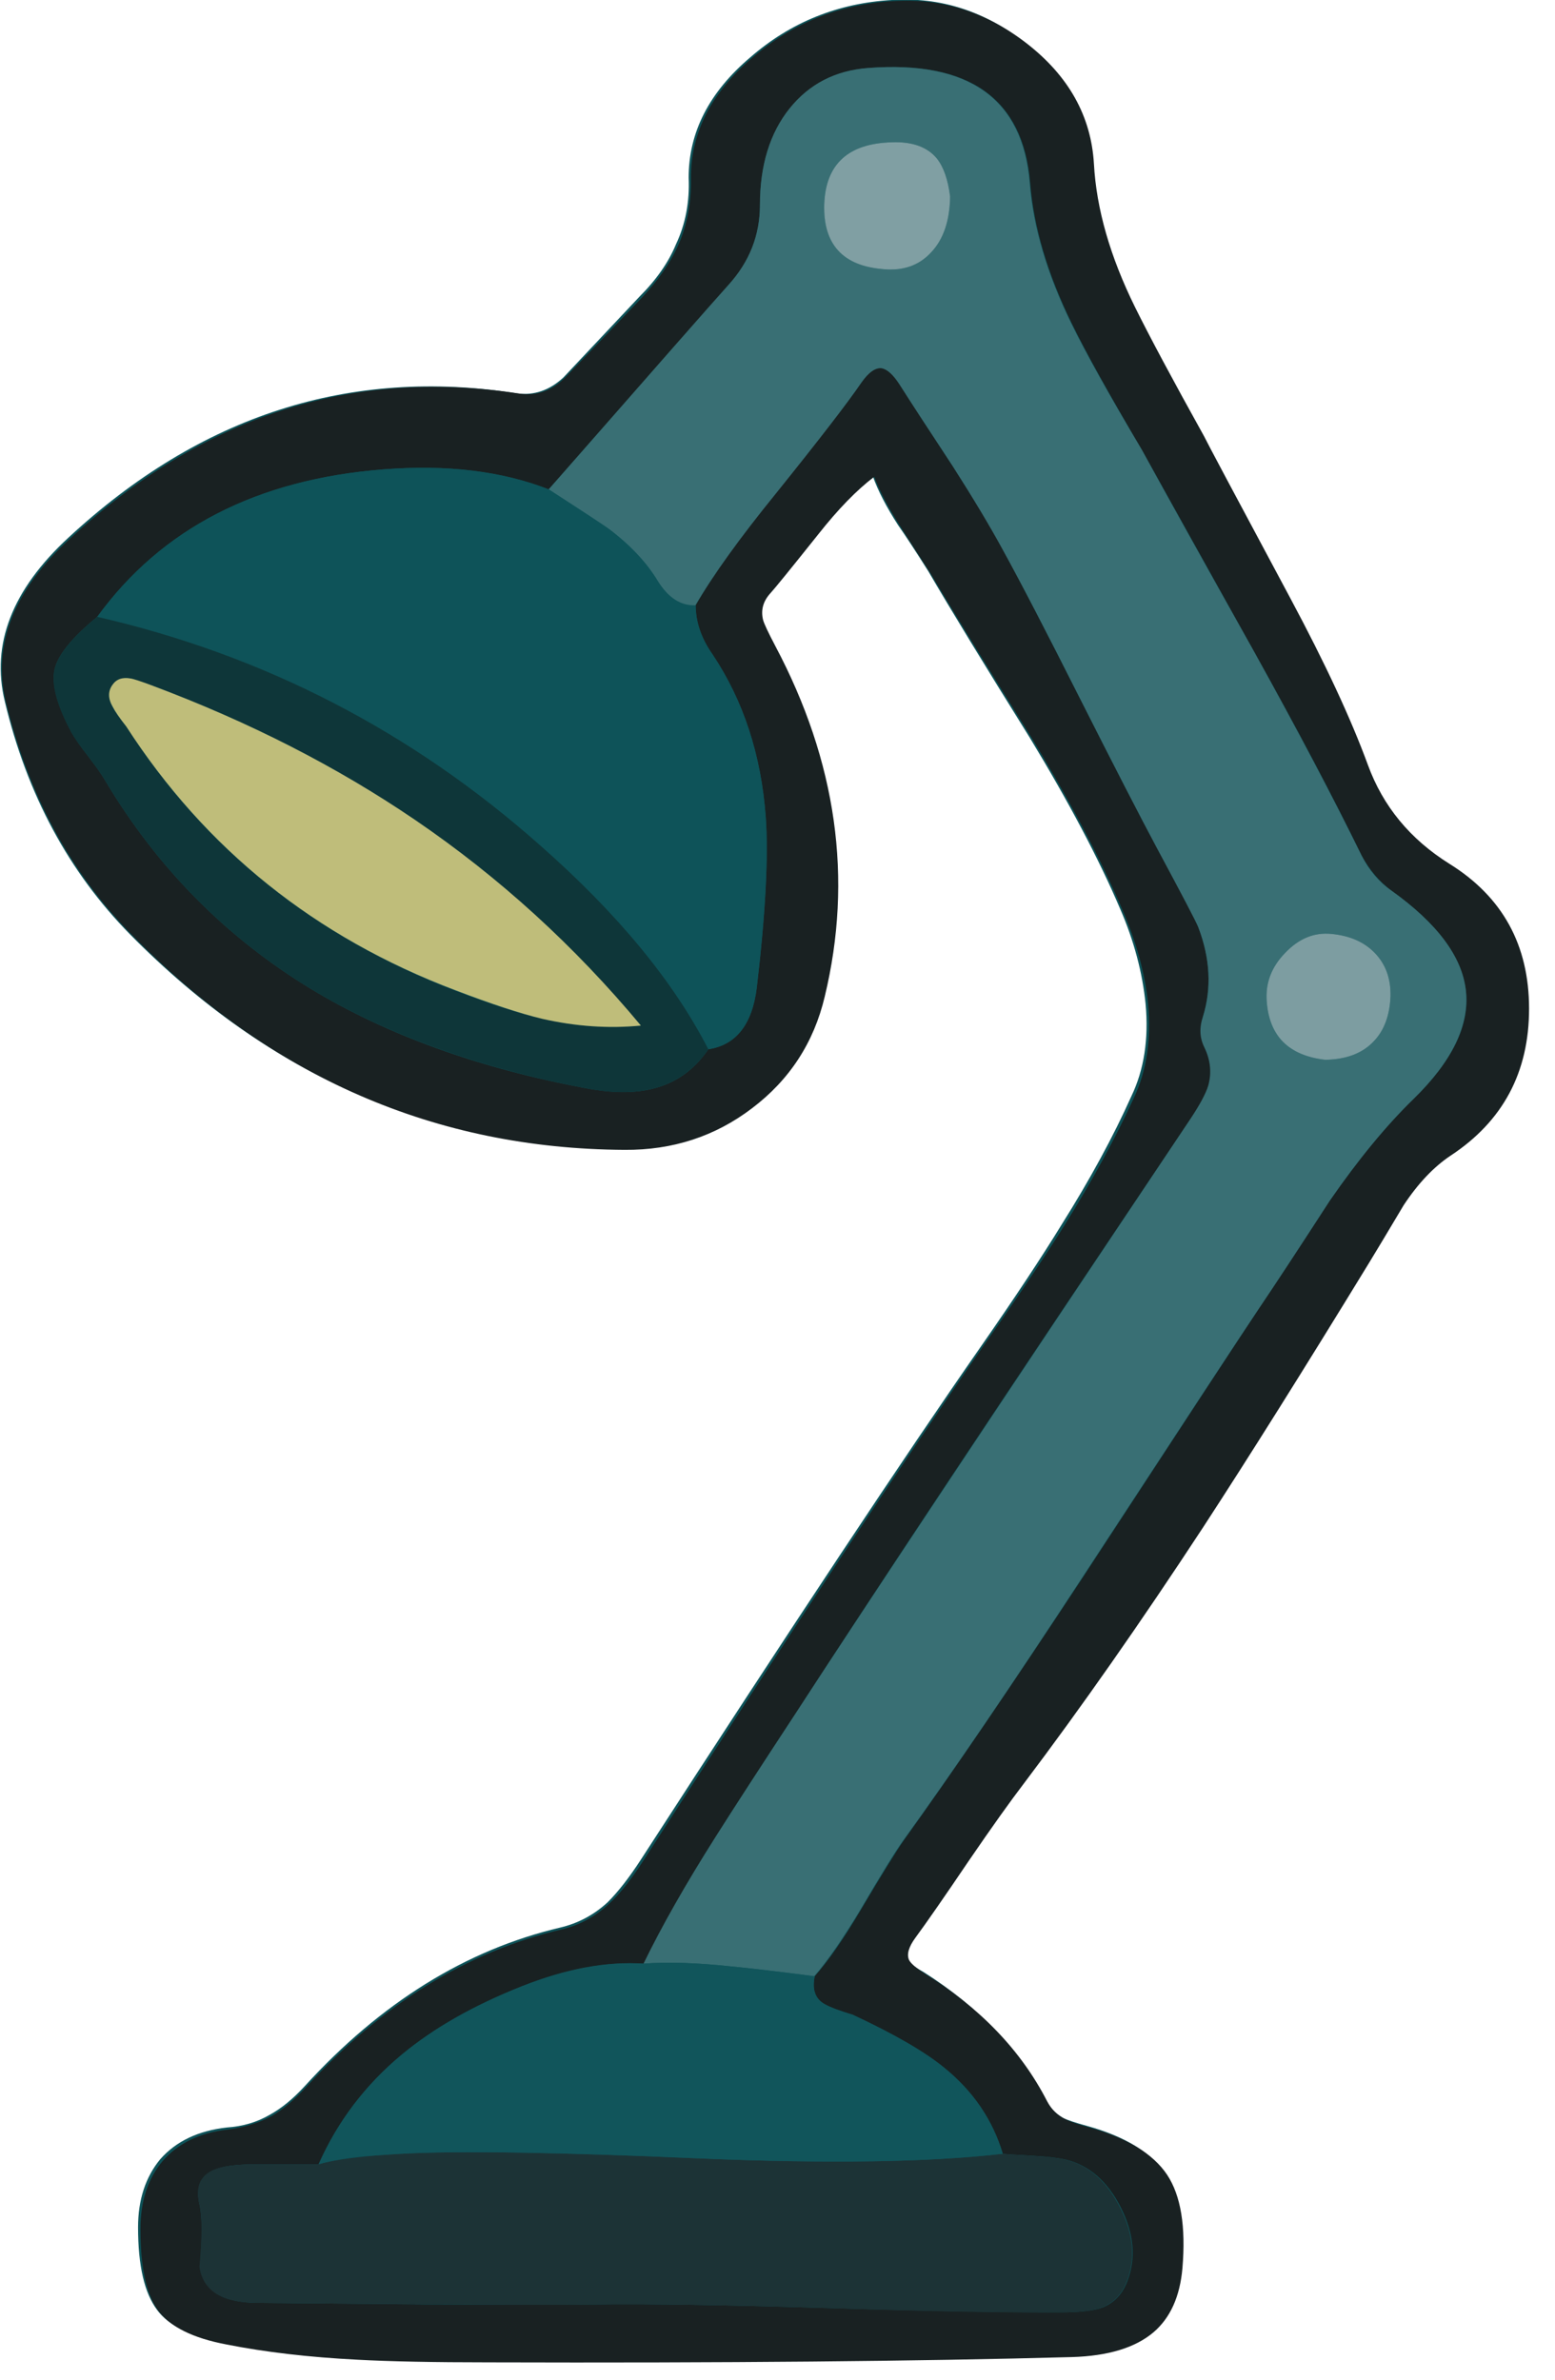 <svg xmlns="http://www.w3.org/2000/svg" xmlns:xlink="http://www.w3.org/1999/xlink" width="49" height="75" preserveAspectRatio="none"><defs><path id="a" fill="#0E5359" d="M43.05 39.8q.4-.6 1.1-1.85.7-1.05 1.5-1.55 2.45-1.65 2.45-4.65t-2.5-4.55q-1.85-1.15-2.55-3.1-.8-2.2-2.45-5.25-2.6-4.9-2.7-5.15-1.5-2.65-2.2-4.05-1.15-2.4-1.3-4.5-.1-2.25-2.1-3.8Q30.4-.15 28.1 0q-2.55.15-4.45 1.8-1.95 1.65-1.95 3.8.05 1.15-.4 2.1-.35.85-1.15 1.65l-2.4 2.55q-.65.6-1.45.5-7.9-1.25-14.15 4.55-2.65 2.45-2 5.15 1.05 4.4 3.95 7.35 6.6 6.7 15.5 6.75 2.3 0 4.05-1.3 1.75-1.35 2.3-3.5 1.3-5.6-1.6-11.05-.3-.65-.35-.85-.15-.45.2-.85.2-.2 1.55-1.85.9-1.15 1.75-1.8.25.7.8 1.55.35.5.95 1.45 1.05 1.8 3.2 5.25 1.85 3.05 2.85 5.4.65 1.5.8 3 .15 1.65-.45 2.9-.85 1.9-2.2 4.05-.95 1.55-2.55 3.85-3.55 5.1-10.7 16.15-.55.85-1.05 1.35-.65.6-1.5.8-4.45 1.05-8.05 5-.55.6-1.1.9-.6.35-1.35.4-1.35.15-2.1 1-.7.85-.7 2.15 0 1.8.6 2.6.55.75 2.15 1.05 1.8.35 4.1.5 1.55.05 4.15.05 11.15.05 18.35-.15 1.7-.05 2.6-.8.8-.65.9-2 .15-1.95-.5-2.95T34.25 67q-.55-.15-.75-.25-.35-.2-.55-.55-1.25-2.4-3.85-4.05-.45-.25-.5-.4-.15-.3.2-.7.5-.7 1.7-2.45 1.05-1.6 1.7-2.45 2.7-3.55 5.65-8.05 2.15-3.35 5.2-8.3"/><path id="b" fill="#192122" d="M665.2 252.6q-5.75-4.45-12.65-4-7.7.45-13.4 5.4-5.85 5-5.8 11.45.05 3.5-1.2 6.3-1.1 2.5-3.5 5.05l-7.25 7.55q-1.9 1.9-4.4 1.5-23.7-3.65-42.55 13.75-8.1 7.4-6.1 15.6 3.25 13.25 12 22.1 19.8 20.2 46.7 20.35 6.85.05 12.1-3.95 5.35-4.05 6.9-10.6 4.05-16.8-4.7-33.3-1-1.9-1.15-2.45-.35-1.4.7-2.55.6-.65 4.55-5.6 2.8-3.55 5.3-5.45.8 2.1 2.5 4.75.95 1.5 2.8 4.35 3.15 5.3 9.65 15.7 5.6 9.25 8.6 16.3 2 4.6 2.45 9 .45 5-1.35 8.85-2.6 5.7-6.65 12.2-2.95 4.7-7.8 11.6-10.65 15.35-32.1 48.6-1.7 2.65-3.2 4.05-2 1.9-4.55 2.5-13.45 3.15-24.25 14.95-1.65 1.8-3.25 2.75-1.85 1-4.2 1.3-4 .45-6.2 3-2.1 2.5-2.1 6.45 0 5.45 1.7 7.75t6.45 3.2q5.55 1.1 12.45 1.45 4.6.25 12.45.25 33.55.1 55.35-.5 5.15-.15 7.75-2.35 2.4-2.05 2.75-6.1.5-5.9-1.45-8.85-2-3-7.4-4.5-1.65-.45-2.3-.8-1.1-.55-1.7-1.7-3.7-7.2-11.6-12.1-1.25-.8-1.5-1.3-.35-.8.6-2.1 1.55-2.1 5.1-7.35 3.25-4.75 5.2-7.3 8.15-10.8 17-24.3 6.55-10.05 15.75-25.1 1.1-1.8 3.3-5.5 2.05-3.1 4.45-4.7 7.45-4.9 7.45-13.95t-7.55-13.75q-5.6-3.5-7.75-9.4-2.4-6.55-7.35-15.8-7.9-14.75-8.2-15.4-4.5-8.1-6.55-12.25-3.55-7.2-3.9-13.6-.4-6.8-6.4-11.45m-15 2.35q14.35-1.1 15.35 10.9.5 6.3 3.95 13.35 2 4.1 6.65 12 3.55 6.4 10.65 19.15 6.25 11.2 10.2 19.35 1.15 2.1 2.85 3.35 6.5 4.65 7.05 9.45.6 4.9-5 10.35-3.85 3.75-7.9 9.6-4.5 6.95-6.8 10.35-1.9 2.85-16.6 25.35-10.1 15.35-17.05 25.05-1.05 1.5-4.05 6.55-2.45 4.15-4.4 6.35-.4 1.9.95 2.65.8.45 2.65 1 5.9 2.75 8.65 5 4.15 3.35 5.6 8.2.25.05 3 .2 1.8.1 2.95.35 3.35.8 5.25 4.55t.6 7.05q-.7 1.8-2.35 2.45-1.1.4-3.45.45-7.3.05-22.35-.4-14.75-.45-22.35-.35-6.45.05-16.1 0l-16.05-.15q-4.9-.05-5.35-3.45.35-4.25-.05-5.9-.55-2.4 1.35-3.25 1.2-.55 4-.55h6q2.65-6.1 7.9-10.45 4.5-3.75 11.35-6.45 6.3-2.45 11.6-2.15 2.55-5.3 6.85-12.1 2.45-3.9 7.55-11.65 11.4-17.65 37.45-56.4 1.4-2.05 1.75-3.2.5-1.8-.4-3.6-.6-1.4-.15-2.95 1.25-4.1-.45-8.5-.3-.85-3.95-7.6-2.4-4.45-7.3-14.15-4.7-9.3-7.3-14.15-1.8-3.3-4.75-7.85-3.35-5.15-5-7.75-.95-1.45-1.75-1.55-.9-.15-1.95 1.4-1.9 2.75-8.05 10.4-5.2 6.4-7.65 10.7 0 2.4 1.6 4.65 4.4 6.6 5.05 15.45.4 5.6-.85 16.2-.65 5.25-4.6 5.85-2 2.95-5.3 3.75-2.6.65-6.3-.05-15.25-2.85-26.15-9.45-12.15-7.4-19.55-19.85-.4-.7-1.55-2.2-1.1-1.4-1.55-2.25-2.1-3.9-1.65-6 .45-2.05 4.05-5 9.15-12.6 27.2-14 9-.7 15.65 1.9 5.7-6.45 17.1-19.4 2.95-3.3 2.95-7.6 0-5.6 2.85-9.15 2.8-3.5 7.45-3.85"/><path id="c" fill="#396F74" d="M665.5 265.85q-1-12-15.35-10.9-4.65.35-7.45 3.85t-2.8 9.15q0 4.3-3 7.6-2.25 2.5-17.05 19.4 5.55 3.65 5.7 3.75 3.05 2.3 4.65 4.95 1.45 2.4 3.55 2.35 2.5-4.3 7.7-10.7 6.15-7.65 8.05-10.45 1.05-1.5 1.95-1.4.8.15 1.7 1.55 1.65 2.6 5.05 7.75 2.9 4.55 4.7 7.85 2.7 4.9 7.35 14.15 4.95 9.8 7.3 14.2 3.65 6.8 3.95 7.55 1.7 4.45.45 8.5-.55 1.6.15 2.95.85 1.8.35 3.6-.35 1.15-1.75 3.25-28.95 43.3-37.45 56.4-5.05 7.7-7.55 11.65-4.25 6.7-6.85 12.05 3.45-.25 8.15.25 2.7.25 8.05.95 1.9-2.2 4.4-6.35 2.9-4.95 4.05-6.55 6.95-9.6 17.05-25.05 14.2-21.7 16.65-25.35 2.3-3.4 6.8-10.35 4.05-5.85 7.9-9.6 5.55-5.4 5-10.35-.55-4.8-7.05-9.45-1.8-1.25-2.85-3.35-3.95-8.05-10.2-19.35-7.15-12.75-10.65-19.15-4.7-7.9-6.7-12-3.45-7.05-3.95-13.35m-8.8-2.3q.95 1.2 1.25 3.6-.05 3.45-1.8 5.3-1.7 1.85-4.5 1.6-2.8-.2-4.25-1.8-1.45-1.55-1.4-4.35.2-5.75 6.45-5.9 2.9-.1 4.25 1.55m33.05 75.4q1.95-2.05 4.4-1.8 2.6.25 4.1 1.8 1.55 1.6 1.5 4.1-.1 2.7-1.55 4.25-1.6 1.75-4.65 1.8-5.2-.6-5.55-5.55-.2-2.6 1.75-4.6"/><path id="d" fill="#0E5359" d="M619.85 294.95q-6.65-2.6-15.65-1.9-18.05 1.4-27.2 14 23.9 5.55 42.1 21.75 10.95 9.65 15.9 19.3 3.95-.6 4.6-5.85 1.25-10.7.85-16.2-.65-8.85-5.05-15.4-1.6-2.35-1.6-4.7-2.1.1-3.6-2.3-1.6-2.65-4.65-4.95-.65-.5-5.7-3.75"/><path id="e" fill="#1C3336" d="M668.95 468q2.3-.05 3.4-.45 1.65-.65 2.35-2.45 1.3-3.25-.6-7-1.9-3.8-5.25-4.6-1.1-.25-2.95-.35-2.65-.15-2.95-.2-10.4 1.2-28.55.45-20.5-.9-28.55-.45-5.45.3-7.85 1h-5.95q-2.85 0-4.05.55-1.9.85-1.3 3.25.4 1.65 0 5.9.45 3.4 5.35 3.45 25.7.25 32.15.15 7.6-.1 22.35.35 15.05.5 22.4.4"/><path id="f" fill="#11555B" d="M657.35 444.75q-2.75-2.25-8.65-5-1.85-.55-2.65-1-1.35-.75-.95-2.65-5.4-.7-8.1-.95-4.7-.5-8.15-.25-5.3-.35-11.55 2.15-6.85 2.75-11.35 6.45-5.25 4.35-7.95 10.45 1.7-.5 3.9-.75.75-.05 3.95-.25 8.05-.45 28.55.45 18.1.75 28.55-.45-1.45-4.85-5.6-8.2"/><path id="g" fill="#0E3639" d="M577 307.05q-3.6 2.95-4.05 5-.5 2.1 1.6 6 .45.8 1.6 2.25 1.1 1.45 1.55 2.2 7.4 12.45 19.55 19.85 10.85 6.55 26.15 9.45 8 1.6 11.6-3.7-4.95-9.65-15.9-19.3-18.35-16.3-42.1-21.75m51.6 38.8q-4.6.45-9.4-.65-3.05-.7-8.2-2.65-20.1-7.7-31.25-25.1-.95-1.2-1.3-1.85-.65-1.15 0-2.05.55-.85 1.7-.65.15.05 2 .65 13.9 5.2 25.05 12.8 11.95 8.15 21.4 19.5"/><path id="h" fill="#809FA3" d="M657.95 267.15q-.3-2.4-1.25-3.6-1.35-1.65-4.25-1.55-6.25.15-6.45 5.9-.15 5.7 5.65 6.15 2.8.25 4.5-1.6 1.75-1.85 1.8-5.3"/><path id="i" fill="#7D9DA1" d="M699.75 343.05q.05-2.5-1.5-4.1-1.5-1.55-4.1-1.8-2.45-.25-4.4 1.8-1.95 2-1.75 4.6.35 4.95 5.55 5.55 3.05-.05 4.65-1.8 1.45-1.55 1.55-4.25"/><path id="j" fill="#BFBD7A" d="M611 342.5q5.1 1.95 8.2 2.7 4.8 1.1 9.4.65-9.45-11.35-21.4-19.5-11.15-7.6-25.05-12.8-1.6-.6-2-.65-1.15-.2-1.7.6-.65.9 0 2.05.35.7 1.3 1.9 11.3 17.5 31.25 25.05"/></defs><use xlink:href="#a"/><use xlink:href="#b" transform="matrix(.332 0 0 .332 -188.5 -82.5)"/><use xlink:href="#c" transform="matrix(.332 0 0 .332 -188.5 -82.5)"/><use xlink:href="#d" transform="matrix(.332 0 0 .332 -188.5 -82.5)"/><use xlink:href="#e" transform="matrix(.332 0 0 .332 -188.5 -82.5)"/><use xlink:href="#f" transform="matrix(.332 0 0 .332 -188.5 -82.5)"/><use xlink:href="#g" transform="matrix(.332 0 0 .332 -188.5 -82.5)"/><use xlink:href="#h" transform="matrix(.332 0 0 .332 -188.5 -82.5)"/><use xlink:href="#i" transform="matrix(.332 0 0 .332 -188.5 -82.5)"/><use xlink:href="#j" transform="matrix(.332 0 0 .332 -188.5 -82.5)"/></svg>